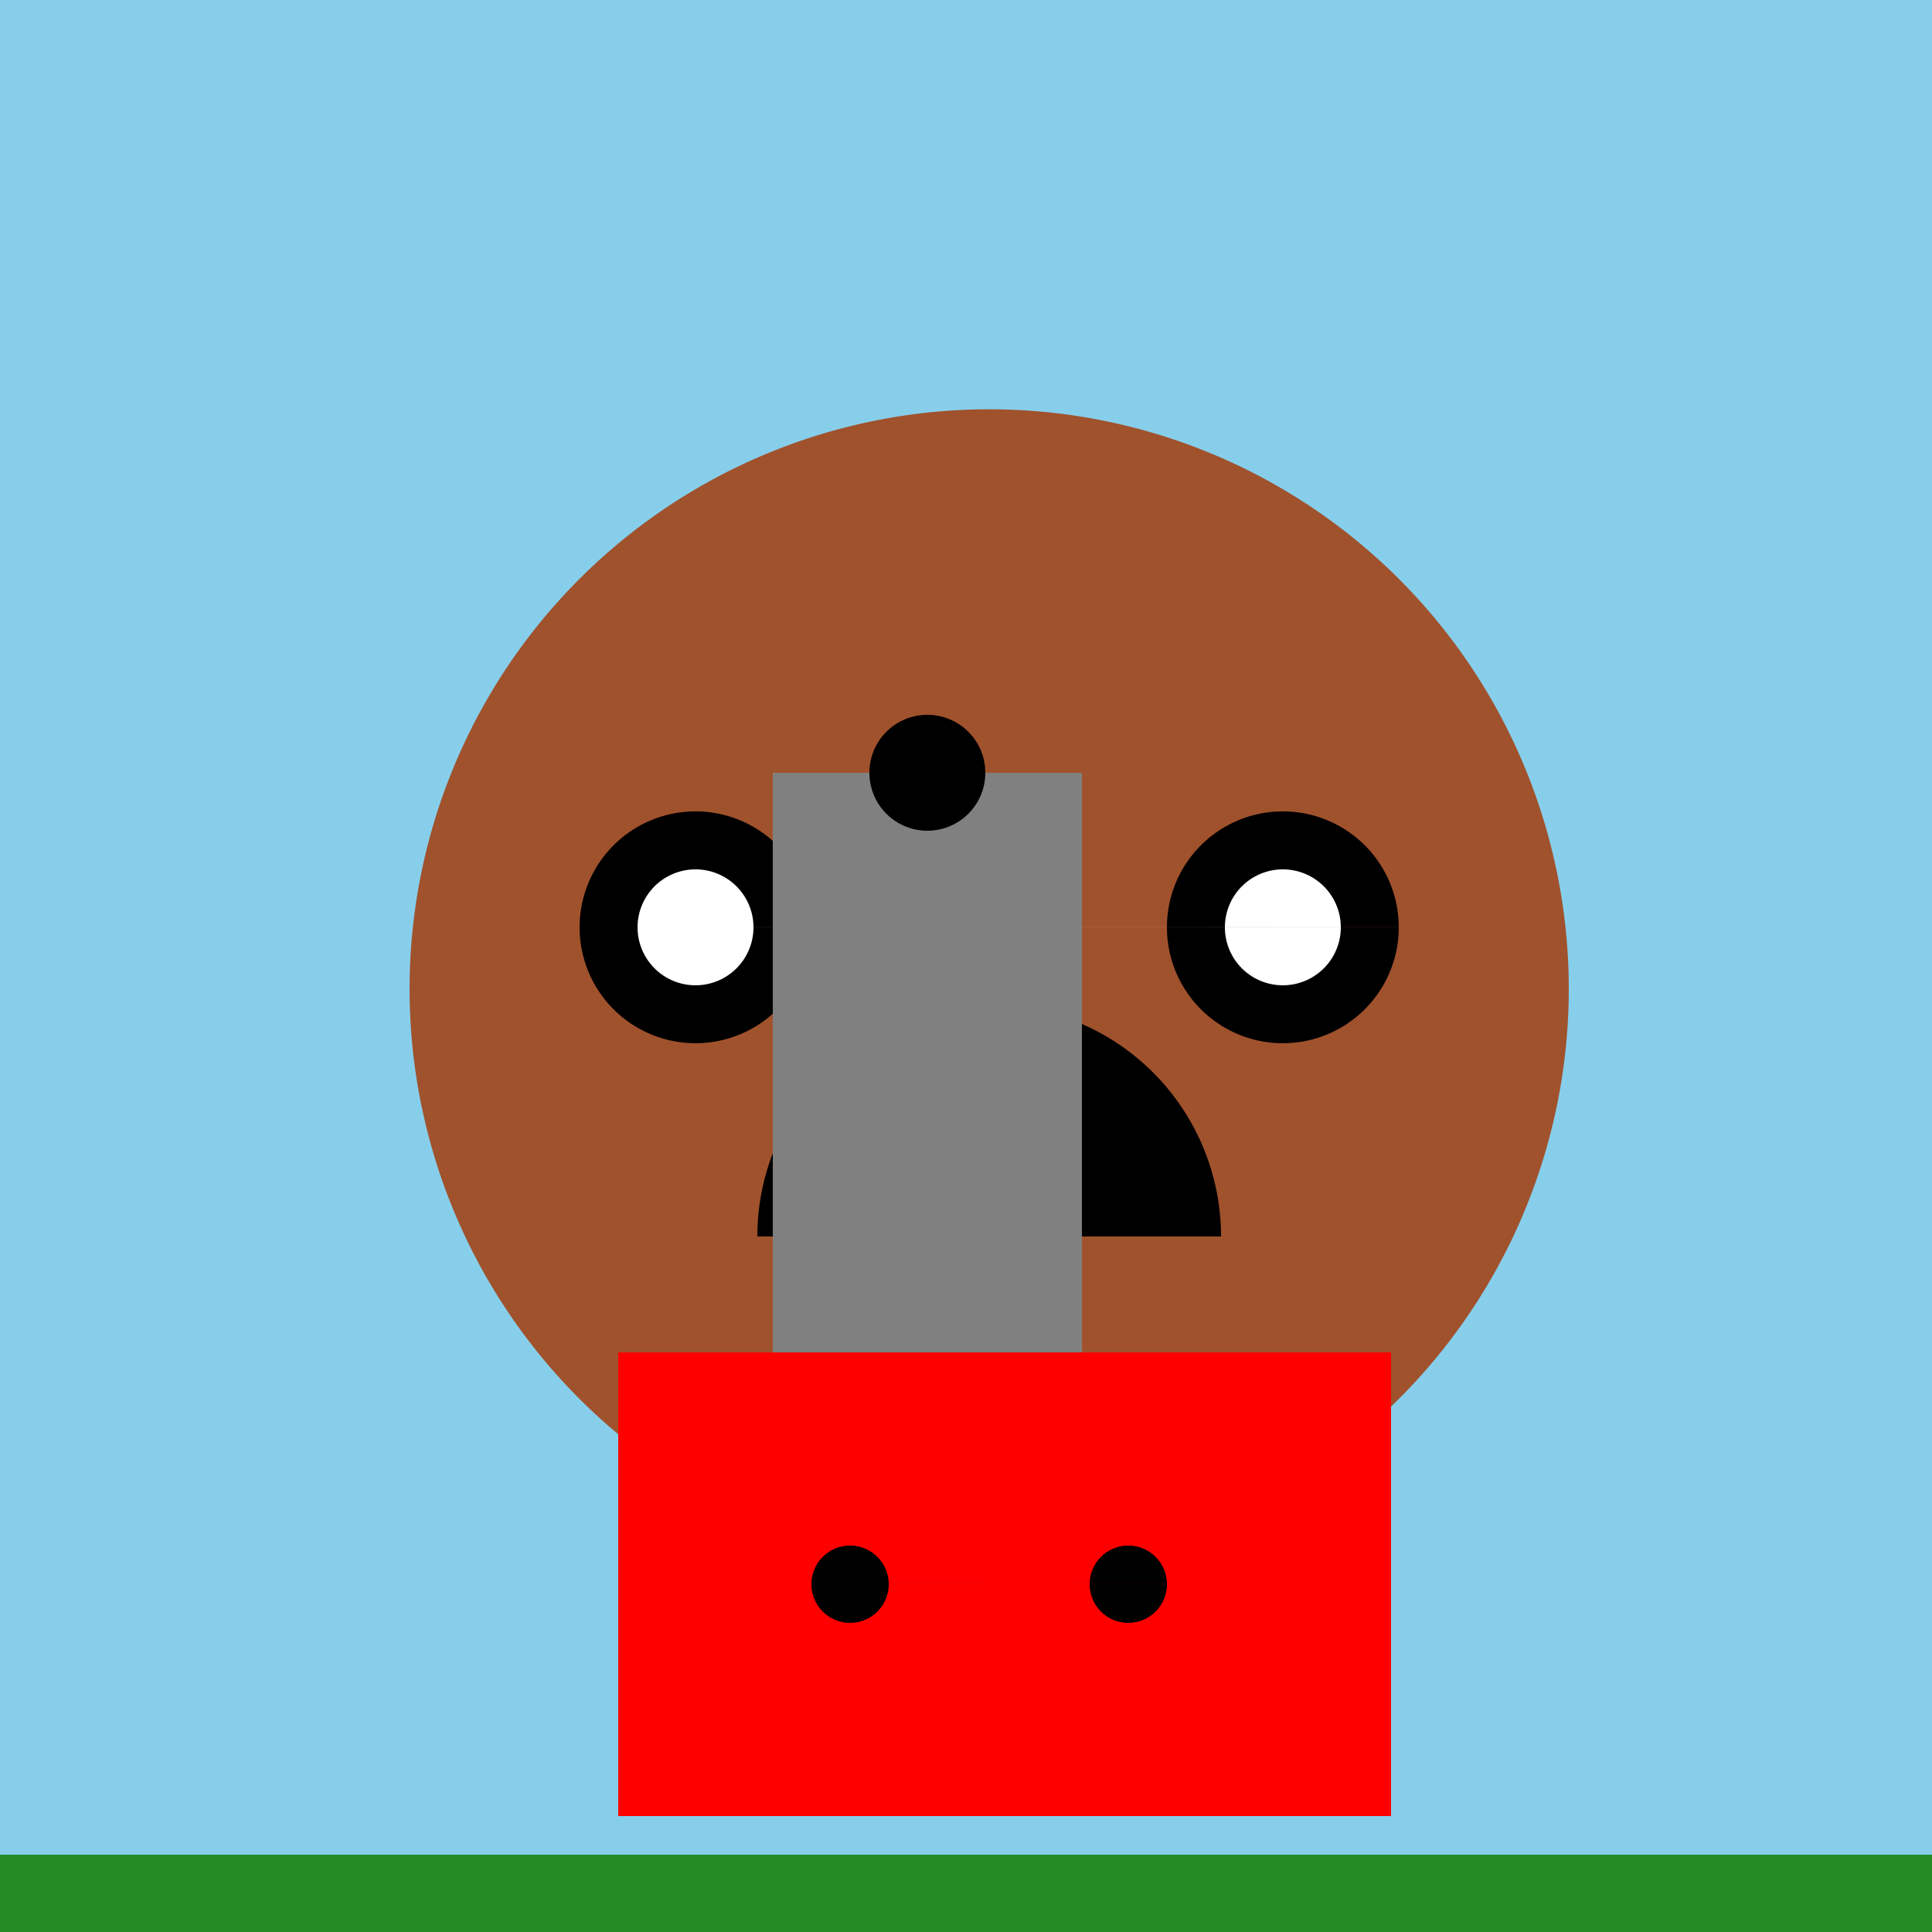 <!--

Generated by DrawGPT.
Free, open source, AI generated images in SVG, PNG, and HTML Canvas format.
https://drawgpt.ai

Created: 2023-09-26T23:47:02.917Z
Link: https://drawgpt.ai/prompt/72264/

-->
<svg xmlns="http://www.w3.org/2000/svg" xmlns:xlink="http://www.w3.org/1999/xlink" width="500" height="500"><defs/><g><rect fill="#87CEEB" stroke="none" x="0" y="0" width="512" height="512"/><path fill="#A0522D" stroke="none" paint-order="stroke fill markers" d=" M 406 256 A 150 150 0 1 1 406 255.85"/><path fill="#000000" stroke="none" paint-order="stroke fill markers" d=" M 210 240 A 30 30 0 1 1 210 239.97 L 362 240 A 30 30 0 1 1 362 239.97"/><path fill="#FFFFFF" stroke="none" paint-order="stroke fill markers" d=" M 195 240 A 15 15 0 1 1 195 239.985 L 347 240 A 15 15 0 1 1 347 239.985"/><path fill="#000000" stroke="none" paint-order="stroke fill markers" d=" M 316 320 A 60 60 0 1 0 196 320"/><rect fill="#808080" stroke="none" x="200" y="200" width="80" height="180"/><rect fill="#000000" stroke="none" x="240" y="380" width="15" height="40"/><path fill="#000000" stroke="none" paint-order="stroke fill markers" d=" M 255 200 A 15 15 0 1 1 255 199.985"/><rect fill="#FF0000" stroke="none" x="160" y="350" width="200" height="120"/><path fill="#000000" stroke="none" paint-order="stroke fill markers" d=" M 230 410 A 10 10 0 1 1 230 409.99 L 302 410 A 10 10 0 1 1 302 409.99"/><rect fill="#228B22" stroke="none" x="0" y="480" width="512" height="32"/></g></svg>